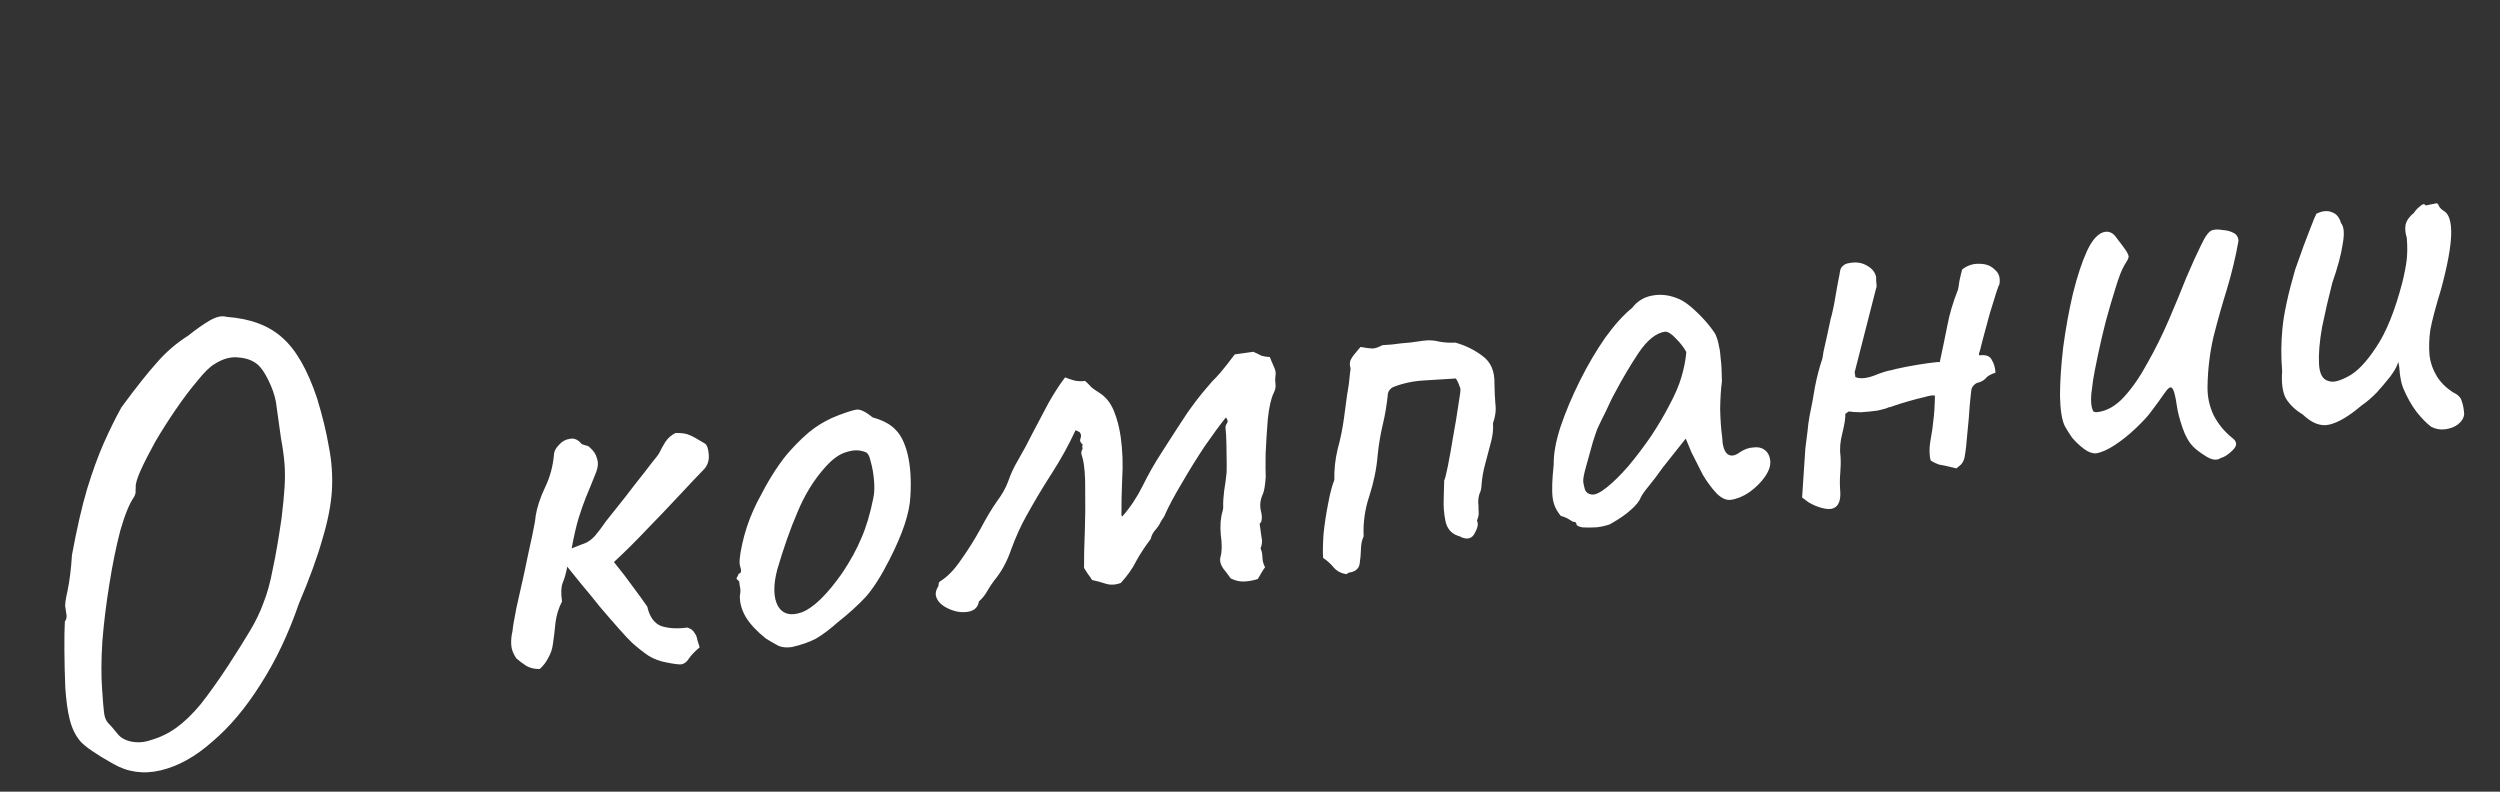 <svg width="120" height="38" viewBox="0 0 120 38" fill="none" xmlns="http://www.w3.org/2000/svg">
<rect x="0" y="0" width="120" height="38" fill="#333333" stroke="none"/>
<path d="M5.427 36.66C4.617 36.207 4.092 35.846 3.852 35.577C3.61 35.288 3.439 34.928 3.338 34.497C3.249 34.146 3.182 33.661 3.136 33.041C3.109 32.419 3.095 31.805 3.091 31.2C3.087 30.595 3.095 30.139 3.113 29.834C3.198 29.721 3.22 29.587 3.178 29.431C3.153 29.253 3.14 29.164 3.14 29.164C3.107 29.067 3.14 28.8 3.241 28.362C3.338 27.904 3.41 27.329 3.455 26.636C3.685 25.392 3.923 24.349 4.17 23.508C4.433 22.643 4.703 21.898 4.979 21.274C5.256 20.65 5.539 20.076 5.829 19.551C6.526 18.605 7.092 17.89 7.53 17.405C7.964 16.901 8.469 16.467 9.044 16.104C9.407 15.811 9.748 15.572 10.065 15.386C10.383 15.2 10.657 15.142 10.889 15.211C12.031 15.294 12.927 15.633 13.575 16.23C14.221 16.806 14.769 17.77 15.22 19.12C15.48 19.973 15.67 20.754 15.789 21.464C15.925 22.152 15.972 22.852 15.93 23.565C15.885 24.258 15.731 25.036 15.468 25.901C15.225 26.763 14.852 27.784 14.35 28.965C13.847 30.428 13.23 31.726 12.5 32.857C11.789 33.986 11.018 34.901 10.187 35.603C9.378 36.321 8.553 36.779 7.713 36.977C6.892 37.173 6.13 37.067 5.427 36.66ZM7.208 35.533C7.656 35.41 8.072 35.211 8.458 34.935C8.843 34.659 9.235 34.282 9.633 33.802C10.028 33.303 10.467 32.686 10.95 31.953C11.382 31.287 11.729 30.733 11.991 30.293C12.27 29.83 12.489 29.375 12.649 28.929C12.829 28.48 12.976 27.945 13.091 27.323C13.227 26.698 13.367 25.891 13.511 24.901C13.587 24.285 13.637 23.773 13.661 23.366C13.685 22.959 13.683 22.586 13.656 22.246C13.626 21.887 13.57 21.481 13.486 21.028C13.423 20.572 13.342 19.988 13.242 19.275C13.175 18.941 13.058 18.604 12.889 18.264C12.718 17.904 12.541 17.646 12.357 17.49C12.129 17.299 11.831 17.19 11.463 17.16C11.093 17.111 10.704 17.215 10.296 17.474C10.072 17.606 9.796 17.877 9.47 18.286C9.14 18.675 8.799 19.127 8.447 19.64C8.094 20.154 7.763 20.674 7.453 21.202C7.163 21.727 6.925 22.195 6.739 22.604C6.571 22.991 6.497 23.254 6.516 23.392C6.516 23.392 6.513 23.443 6.507 23.545C6.521 23.644 6.495 23.749 6.43 23.859C6.211 24.172 5.993 24.707 5.775 25.465C5.577 26.219 5.403 27.071 5.253 28.021C5.1 28.951 4.986 29.876 4.912 30.795C4.856 31.691 4.853 32.469 4.904 33.128C4.939 33.669 4.971 34.038 4.998 34.236C5.026 34.434 5.088 34.587 5.183 34.695C5.276 34.783 5.433 34.963 5.652 35.235C5.799 35.417 6.018 35.538 6.309 35.598C6.62 35.656 6.92 35.634 7.208 35.533ZM32.02 31.803C31.689 31.748 31.391 31.638 31.125 31.473C30.857 31.288 30.596 31.083 30.343 30.855C30.227 30.75 30.026 30.536 29.738 30.213C29.451 29.889 29.138 29.529 28.8 29.132C28.482 28.732 28.178 28.36 27.887 28.017C27.595 27.654 27.375 27.382 27.228 27.2C27.171 27.511 27.096 27.774 27.005 27.989C26.931 28.181 26.921 28.475 26.977 28.871C26.817 29.176 26.713 29.514 26.663 29.884C26.631 30.232 26.589 30.581 26.537 30.931C26.508 31.158 26.436 31.369 26.322 31.567C26.228 31.762 26.092 31.942 25.913 32.109C25.673 32.122 25.454 32.072 25.256 31.958C25.078 31.841 24.92 31.722 24.782 31.6C24.63 31.379 24.549 31.158 24.538 30.937C24.528 30.717 24.548 30.502 24.6 30.293C24.615 30.109 24.675 29.747 24.782 29.207C24.908 28.665 25.039 28.081 25.174 27.456C25.306 26.812 25.428 26.239 25.541 25.739C25.65 25.219 25.706 24.898 25.709 24.777C25.773 24.364 25.922 23.909 26.155 23.412C26.406 22.893 26.552 22.347 26.594 21.776C26.614 21.632 26.695 21.489 26.837 21.348C26.976 21.188 27.145 21.093 27.343 21.066C27.558 21.016 27.751 21.1 27.923 21.318C27.965 21.332 28.029 21.354 28.114 21.382C28.196 21.391 28.261 21.422 28.309 21.476C28.492 21.633 28.607 21.808 28.655 22.004C28.722 22.196 28.711 22.41 28.623 22.644C28.429 23.136 28.263 23.542 28.127 23.864C28.007 24.164 27.891 24.493 27.779 24.852C27.668 25.211 27.555 25.701 27.439 26.323C27.765 26.197 28.004 26.103 28.157 26.041C28.307 25.959 28.444 25.85 28.566 25.712C28.705 25.551 28.884 25.314 29.103 25C29.188 24.888 29.36 24.672 29.618 24.353C29.894 24.012 30.177 23.649 30.466 23.266C30.776 22.879 31.042 22.539 31.263 22.246C31.505 21.95 31.633 21.781 31.647 21.738C31.741 21.543 31.838 21.368 31.937 21.213C32.054 21.035 32.215 20.892 32.422 20.782C32.725 20.78 32.941 20.811 33.071 20.873C33.198 20.916 33.449 21.053 33.825 21.283C33.935 21.349 34.001 21.531 34.022 21.831C34.041 22.111 33.963 22.344 33.787 22.53C33.469 22.857 33.073 23.276 32.599 23.786C32.124 24.297 31.613 24.832 31.066 25.393C30.538 25.952 30.006 26.48 29.469 26.979C29.81 27.396 30.118 27.797 30.394 28.183C30.667 28.549 30.893 28.86 31.07 29.118C31.178 29.608 31.404 29.92 31.745 30.054C32.104 30.166 32.521 30.188 32.997 30.122C33.166 30.179 33.279 30.265 33.335 30.378C33.409 30.469 33.455 30.583 33.474 30.722C33.511 30.838 33.547 30.954 33.583 31.07C33.331 31.287 33.155 31.473 33.055 31.628C32.973 31.761 32.864 31.847 32.728 31.886C32.609 31.903 32.373 31.875 32.02 31.803ZM38.008 31.059C37.751 31.095 37.536 31.075 37.364 30.998C37.211 30.918 37.014 30.804 36.771 30.656C36.339 30.313 36.02 29.974 35.811 29.639C35.6 29.285 35.501 28.935 35.514 28.59C35.551 28.423 35.55 28.272 35.511 28.136C35.489 27.978 35.478 27.898 35.478 27.898C35.365 27.813 35.327 27.758 35.364 27.733C35.398 27.687 35.429 27.622 35.458 27.538C35.577 27.521 35.601 27.407 35.531 27.194C35.469 27.041 35.5 26.684 35.624 26.121C35.748 25.559 35.925 25.019 36.156 24.502C36.247 24.288 36.389 24.005 36.583 23.655C36.774 23.285 36.986 22.923 37.219 22.567C37.469 22.189 37.699 21.884 37.909 21.653C38.346 21.168 38.739 20.8 39.088 20.55C39.437 20.299 39.822 20.094 40.244 19.934C40.666 19.774 40.956 19.684 41.115 19.662C41.293 19.637 41.553 19.762 41.894 20.038C42.378 20.172 42.737 20.364 42.974 20.614C43.231 20.861 43.426 21.248 43.56 21.774C43.702 22.36 43.748 23.05 43.697 23.845C43.663 24.617 43.329 25.623 42.694 26.863C42.298 27.645 41.917 28.243 41.551 28.657C41.182 29.052 40.733 29.458 40.206 29.875C39.829 30.21 39.481 30.47 39.164 30.656C38.844 30.822 38.459 30.956 38.008 31.059ZM40.422 27.512C40.823 26.911 41.129 26.354 41.34 25.84C41.571 25.323 41.764 24.68 41.919 23.911C41.968 23.682 41.98 23.408 41.956 23.088C41.929 22.749 41.876 22.443 41.798 22.171C41.737 21.877 41.644 21.718 41.52 21.695C41.263 21.59 40.97 21.59 40.641 21.696C40.31 21.783 39.97 22.022 39.621 22.414C39.078 23.015 38.633 23.733 38.285 24.569C37.934 25.385 37.609 26.309 37.308 27.34C37.111 28.095 37.121 28.679 37.341 29.093C37.577 29.484 37.964 29.581 38.502 29.385C39.057 29.166 39.697 28.542 40.422 27.512ZM60.377 27.791C60.165 27.861 59.949 27.901 59.728 27.912C59.507 27.922 59.288 27.872 59.071 27.761C58.969 27.613 58.846 27.449 58.699 27.267C58.57 27.063 58.534 26.876 58.591 26.707C58.657 26.455 58.659 26.112 58.599 25.676C58.558 25.237 58.586 24.86 58.683 24.544C58.697 24.501 58.703 24.47 58.7 24.45C58.715 24.408 58.719 24.367 58.714 24.327C58.706 24.126 58.721 23.872 58.759 23.564C58.813 23.233 58.848 22.976 58.863 22.792C58.877 22.75 58.884 22.577 58.882 22.274C58.88 21.972 58.876 21.649 58.868 21.307C58.861 20.965 58.848 20.724 58.828 20.586C58.814 20.486 58.833 20.403 58.884 20.335C58.952 20.245 58.939 20.146 58.843 20.038C58.567 20.38 58.228 20.841 57.824 21.422C57.44 22.001 57.078 22.586 56.736 23.179C56.392 23.752 56.127 24.243 55.942 24.653C55.913 24.738 55.873 24.814 55.822 24.882C55.771 24.949 55.73 25.016 55.699 25.081C55.636 25.21 55.552 25.333 55.447 25.449C55.342 25.564 55.271 25.706 55.233 25.872C54.944 26.256 54.711 26.612 54.534 26.939C54.377 27.264 54.133 27.611 53.801 27.98C53.551 28.076 53.311 28.089 53.079 28.02C52.867 27.949 52.647 27.889 52.418 27.84C52.365 27.746 52.301 27.654 52.228 27.563C52.152 27.453 52.087 27.351 52.034 27.257C52.03 26.793 52.042 26.226 52.07 25.556C52.095 24.866 52.101 24.189 52.089 23.524C52.097 22.856 52.056 22.347 51.967 21.996C51.934 21.9 51.913 21.822 51.904 21.762C51.896 21.703 51.916 21.63 51.965 21.542C51.959 21.502 51.953 21.463 51.948 21.423C51.962 21.381 51.968 21.35 51.965 21.33C51.852 21.245 51.819 21.148 51.864 21.041C51.91 20.934 51.896 20.835 51.823 20.744C51.8 20.727 51.768 20.711 51.726 20.697C51.703 20.68 51.671 20.664 51.628 20.65C51.286 21.384 50.899 22.084 50.467 22.75C50.052 23.394 49.651 24.066 49.264 24.766C49.005 25.226 48.765 25.754 48.545 26.35C48.345 26.943 48.072 27.446 47.726 27.858C47.606 28.015 47.49 28.193 47.376 28.391C47.279 28.566 47.15 28.725 46.988 28.869C46.968 29.013 46.904 29.133 46.796 29.229C46.705 29.302 46.581 29.35 46.422 29.372C46.125 29.413 45.814 29.356 45.489 29.199C45.165 29.042 44.974 28.837 44.919 28.582C44.899 28.443 44.94 28.296 45.039 28.141C45.053 28.099 45.058 28.058 45.052 28.018C45.066 27.976 45.082 27.943 45.099 27.921C45.453 27.71 45.79 27.37 46.108 26.902C46.446 26.43 46.761 25.932 47.051 25.407C47.339 24.862 47.609 24.411 47.862 24.052C48.1 23.736 48.278 23.419 48.395 23.1C48.51 22.761 48.665 22.426 48.861 22.096C49.106 21.678 49.346 21.23 49.583 20.753C49.839 20.273 50.087 19.805 50.326 19.347C50.585 18.887 50.851 18.476 51.123 18.115C51.273 18.175 51.422 18.225 51.569 18.265C51.735 18.303 51.908 18.309 52.086 18.284C52.202 18.389 52.307 18.496 52.403 18.603C52.516 18.689 52.639 18.773 52.771 18.855C53.082 19.054 53.314 19.345 53.468 19.727C53.623 20.11 53.732 20.529 53.795 20.984C53.886 21.638 53.909 22.311 53.864 23.004C53.837 23.674 53.825 24.241 53.829 24.705C53.832 24.725 53.834 24.745 53.837 24.764C53.857 24.762 53.868 24.77 53.871 24.79C54.254 24.353 54.58 23.863 54.848 23.321C55.115 22.779 55.407 22.264 55.723 21.776C56.303 20.867 56.735 20.201 57.019 19.777C57.324 19.351 57.554 19.047 57.71 18.863C57.866 18.68 58.022 18.497 58.178 18.314C58.303 18.195 58.444 18.044 58.6 17.861C58.773 17.655 58.996 17.372 59.269 17.011C59.428 16.988 59.576 16.968 59.715 16.948C59.873 16.926 60.022 16.906 60.16 16.886C60.333 16.963 60.463 17.026 60.55 17.074C60.635 17.103 60.769 17.125 60.953 17.139C60.986 17.236 61.047 17.379 61.134 17.569C61.221 17.758 61.252 17.905 61.226 18.01C61.205 18.154 61.205 18.296 61.224 18.434C61.244 18.573 61.213 18.718 61.134 18.871C61.008 19.131 60.915 19.548 60.854 20.122C60.809 20.673 60.775 21.223 60.75 21.772C60.743 22.298 60.744 22.671 60.755 22.892C60.728 23.279 60.685 23.548 60.625 23.697C60.562 23.827 60.521 23.964 60.501 24.108C60.48 24.253 60.492 24.413 60.537 24.588C60.579 24.744 60.58 24.895 60.54 25.042C60.523 25.065 60.506 25.087 60.489 25.11C60.489 25.11 60.48 25.121 60.463 25.144C60.491 25.342 60.52 25.55 60.55 25.767C60.597 25.963 60.583 26.147 60.506 26.319C60.565 26.452 60.595 26.599 60.597 26.761C60.6 26.922 60.642 27.077 60.723 27.228C60.655 27.318 60.597 27.407 60.548 27.494C60.5 27.582 60.443 27.681 60.377 27.791ZM64.647 27.559C64.401 27.533 64.195 27.43 64.029 27.252C63.883 27.07 63.709 26.913 63.509 26.779C63.49 26.499 63.497 26.114 63.53 25.625C63.582 25.133 63.656 24.648 63.751 24.17C63.843 23.673 63.942 23.296 64.048 23.039C64.038 22.535 64.091 22.043 64.206 21.563C64.34 21.08 64.442 20.581 64.512 20.066C64.561 19.696 64.611 19.325 64.66 18.955C64.729 18.582 64.778 18.212 64.808 17.844C64.834 17.739 64.831 17.649 64.8 17.573C64.787 17.473 64.794 17.381 64.823 17.297C64.885 17.167 64.961 17.055 65.049 16.962C65.134 16.849 65.221 16.747 65.308 16.654C65.557 16.7 65.742 16.724 65.864 16.728C65.986 16.731 66.15 16.678 66.357 16.568C66.376 16.565 66.526 16.555 66.807 16.536C67.104 16.494 67.412 16.461 67.732 16.437C68.049 16.393 68.247 16.365 68.326 16.354C68.584 16.318 68.838 16.333 69.09 16.399C69.338 16.445 69.593 16.46 69.853 16.444C70.336 16.579 70.77 16.791 71.153 17.081C71.557 17.368 71.751 17.816 71.734 18.424C71.739 18.746 71.753 19.067 71.778 19.387C71.819 19.684 71.781 19.992 71.664 20.311C71.686 20.611 71.649 20.929 71.555 21.266C71.477 21.579 71.391 21.904 71.297 22.241C71.202 22.577 71.14 22.929 71.111 23.296C71.11 23.438 71.079 23.573 71.016 23.703C70.973 23.83 70.953 23.975 70.955 24.136C70.969 24.235 70.973 24.335 70.967 24.437C70.978 24.516 70.981 24.607 70.975 24.709C70.966 24.791 70.939 24.885 70.893 24.993C70.972 25.123 70.938 25.319 70.793 25.582C70.668 25.842 70.456 25.912 70.156 25.792C70.111 25.758 70.057 25.735 69.995 25.724C69.93 25.692 69.877 25.669 69.834 25.655C69.594 25.527 69.442 25.306 69.378 24.992C69.311 24.658 69.284 24.318 69.297 23.973C69.307 23.608 69.315 23.304 69.321 23.061C69.355 23.016 69.414 22.786 69.498 22.37C69.581 21.955 69.666 21.478 69.753 20.941C69.856 20.381 69.939 19.885 70 19.453C70.078 18.998 70.111 18.731 70.1 18.651C70.067 18.555 70.034 18.469 70.003 18.392C69.972 18.316 69.932 18.241 69.881 18.167C69.38 18.196 68.86 18.229 68.32 18.263C67.799 18.296 67.309 18.404 66.85 18.589C66.794 18.617 66.74 18.665 66.689 18.733C66.655 18.778 66.632 18.832 66.62 18.894C66.57 19.406 66.488 19.902 66.373 20.382C66.258 20.863 66.176 21.359 66.126 21.871C66.073 22.504 65.941 23.148 65.729 23.804C65.515 24.439 65.424 25.088 65.455 25.75C65.376 25.903 65.333 26.101 65.326 26.344C65.32 26.587 65.3 26.812 65.269 27.018C65.254 27.202 65.162 27.336 64.992 27.42C64.915 27.451 64.847 27.471 64.788 27.479C64.728 27.487 64.681 27.514 64.647 27.559ZM77.279 25.163C77.126 25.224 76.921 25.273 76.663 25.309C76.403 25.325 76.171 25.327 75.967 25.315C75.781 25.281 75.683 25.234 75.675 25.174C75.661 25.075 75.605 25.033 75.506 25.046C75.506 25.046 75.451 25.014 75.341 24.948C75.251 24.88 75.111 24.819 74.921 24.764C74.704 24.512 74.574 24.227 74.53 23.91C74.483 23.573 74.499 23.036 74.578 22.298C74.568 21.795 74.676 21.194 74.902 20.496C75.145 19.776 75.456 19.036 75.835 18.276C76.213 17.517 76.622 16.824 77.059 16.197C77.517 15.568 77.946 15.094 78.346 14.776C78.584 14.46 78.9 14.265 79.294 14.19C79.687 14.115 80.076 14.151 80.46 14.3C80.672 14.371 80.892 14.502 81.121 14.692C81.349 14.883 81.57 15.094 81.784 15.327C81.999 15.559 82.183 15.796 82.338 16.037C82.428 16.247 82.485 16.441 82.51 16.619C82.552 16.775 82.579 16.973 82.593 17.213C82.626 17.451 82.646 17.812 82.653 18.295C82.603 18.666 82.575 19.114 82.567 19.64C82.58 20.163 82.612 20.613 82.665 20.99C82.677 21.372 82.754 21.633 82.895 21.775C83.056 21.914 83.255 21.897 83.493 21.722C83.715 21.57 83.936 21.489 84.156 21.478C84.374 21.448 84.551 21.484 84.686 21.586C84.841 21.686 84.936 21.854 84.969 22.092C85.002 22.33 84.918 22.594 84.716 22.885C84.531 23.153 84.282 23.399 83.971 23.625C83.676 23.827 83.38 23.949 83.083 23.991C82.865 24.021 82.639 23.921 82.405 23.691C82.168 23.442 81.944 23.14 81.733 22.785C81.54 22.408 81.358 22.05 81.19 21.71L80.916 21.052L79.808 22.448C79.59 22.761 79.368 23.054 79.144 23.328C78.936 23.579 78.81 23.758 78.764 23.865C78.69 24.058 78.526 24.262 78.274 24.479C78.041 24.693 77.71 24.921 77.279 25.163ZM77.124 23.397C77.433 23.152 77.779 22.811 78.162 22.374C78.543 21.917 78.91 21.432 79.262 20.919C79.612 20.385 79.898 19.901 80.12 19.466C80.393 18.964 80.591 18.502 80.714 18.081C80.837 17.66 80.914 17.266 80.943 16.898C80.834 16.691 80.673 16.481 80.462 16.268C80.248 16.036 80.07 15.919 79.928 15.919C79.493 15.979 79.066 16.322 78.648 16.945C78.247 17.546 77.863 18.195 77.496 18.893C77.43 19.003 77.343 19.177 77.235 19.414C77.127 19.651 77.017 19.878 76.906 20.096C76.812 20.291 76.749 20.421 76.718 20.485C76.67 20.573 76.582 20.817 76.457 21.219C76.348 21.597 76.24 21.986 76.134 22.384C76.026 22.763 75.98 23.012 75.996 23.13C76.013 23.249 76.04 23.377 76.08 23.513C76.139 23.646 76.25 23.721 76.414 23.739C76.578 23.756 76.815 23.642 77.124 23.397ZM94.184 12.933C94.439 12.736 94.719 12.646 95.025 12.664C95.327 12.662 95.573 12.759 95.762 12.955C95.968 13.128 96.033 13.382 95.959 13.715C95.982 13.591 95.943 13.677 95.843 13.973C95.76 14.248 95.649 14.606 95.509 15.05C95.388 15.491 95.275 15.91 95.169 16.309C95.08 16.685 95.02 16.905 94.989 16.97L95.001 17.059C95.318 17.015 95.52 17.088 95.607 17.278C95.711 17.445 95.77 17.649 95.783 17.889C95.551 17.962 95.392 18.055 95.307 18.168C95.219 18.261 95.097 18.328 94.941 18.37C94.882 18.378 94.817 18.418 94.746 18.488C94.675 18.559 94.635 18.635 94.626 18.717C94.615 18.779 94.588 19.025 94.547 19.455C94.523 19.862 94.485 20.312 94.432 20.804C94.397 21.273 94.356 21.632 94.31 21.881C94.292 22.045 94.231 22.185 94.126 22.3C94.018 22.396 93.946 22.457 93.909 22.482C93.491 22.379 93.21 22.317 93.065 22.297C92.938 22.254 92.808 22.191 92.676 22.108C92.639 21.992 92.62 21.854 92.618 21.693C92.613 21.512 92.633 21.297 92.679 21.048C92.737 20.737 92.778 20.449 92.801 20.183C92.842 19.894 92.867 19.497 92.877 18.991C92.793 18.962 92.624 18.986 92.372 19.061C92.137 19.114 91.884 19.18 91.612 19.258C91.34 19.336 91.108 19.409 90.916 19.476C90.743 19.541 90.665 19.562 90.682 19.539C90.588 19.593 90.404 19.648 90.13 19.707C89.872 19.743 89.604 19.77 89.323 19.789C89.061 19.785 88.867 19.772 88.742 19.749L88.576 19.863C88.584 20.064 88.537 20.373 88.433 20.791C88.327 21.19 88.298 21.558 88.345 21.894C88.361 22.154 88.357 22.418 88.334 22.683C88.31 22.949 88.308 23.222 88.326 23.502C88.367 23.941 88.286 24.225 88.082 24.354C87.897 24.481 87.581 24.454 87.132 24.274C87.024 24.229 86.916 24.173 86.805 24.108C86.715 24.04 86.614 23.963 86.501 23.878L86.657 21.524C86.698 21.235 86.731 20.968 86.758 20.722C86.781 20.456 86.816 20.199 86.862 19.95C86.96 19.492 87.046 19.026 87.122 18.551C87.216 18.073 87.335 17.623 87.478 17.199C87.478 17.199 87.494 17.096 87.526 16.889C87.575 16.66 87.631 16.41 87.694 16.139C87.754 15.848 87.803 15.619 87.841 15.452C87.878 15.285 87.884 15.254 87.858 15.359C87.901 15.232 87.958 14.992 88.03 14.638C88.099 14.265 88.161 13.913 88.216 13.582C88.288 13.229 88.323 13.043 88.32 13.023C88.343 12.898 88.391 12.811 88.465 12.76C88.536 12.69 88.631 12.646 88.75 12.63C89.084 12.563 89.372 12.604 89.615 12.751C89.855 12.88 90.001 13.061 90.054 13.296C90.051 13.418 90.056 13.528 90.07 13.627C90.084 13.726 90.075 13.808 90.044 13.873L89.025 17.862L89.058 18.099C89.272 18.191 89.562 18.171 89.928 18.039C90.31 17.885 90.6 17.794 90.798 17.766C90.895 17.733 91.12 17.681 91.474 17.611C91.847 17.539 92.202 17.48 92.539 17.433C92.896 17.383 93.085 17.367 93.108 17.384C93.243 16.759 93.364 16.177 93.47 15.637C93.574 15.077 93.746 14.498 93.985 13.899C93.999 13.857 94.021 13.723 94.05 13.496C94.099 13.268 94.144 13.079 94.184 12.933ZM106.595 21.986C106.411 22.113 106.175 22.085 105.887 21.903C105.599 21.721 105.396 21.568 105.278 21.443C105.066 21.23 104.892 20.921 104.755 20.516C104.618 20.111 104.53 19.77 104.491 19.493C104.419 18.978 104.338 18.686 104.248 18.618C104.178 18.547 104.058 18.634 103.891 18.88C103.74 19.103 103.511 19.417 103.204 19.823C103.068 20.004 102.839 20.248 102.519 20.555C102.198 20.862 101.862 21.131 101.511 21.362C101.159 21.593 100.854 21.726 100.597 21.762C100.416 21.767 100.224 21.693 100.021 21.539C99.818 21.386 99.632 21.21 99.463 21.011C99.311 20.79 99.194 20.605 99.112 20.454C98.972 20.171 98.894 19.687 98.88 19.003C98.882 18.295 98.934 17.511 99.036 16.648C99.155 15.764 99.309 14.914 99.499 14.1C99.706 13.264 99.933 12.576 100.181 12.036C100.446 11.474 100.737 11.171 101.054 11.127C101.271 11.097 101.458 11.202 101.612 11.443C101.784 11.661 101.921 11.844 102.022 11.992C102.149 12.176 102.196 12.301 102.165 12.366C102.154 12.428 102.09 12.548 101.973 12.726C101.842 12.946 101.701 13.309 101.549 13.814C101.395 14.3 101.237 14.837 101.077 15.425C100.934 15.99 100.807 16.533 100.698 17.053C100.589 17.573 100.512 17.967 100.469 18.236C100.452 18.4 100.422 18.626 100.382 18.914C100.361 19.2 100.372 19.421 100.414 19.576C100.416 19.596 100.433 19.644 100.464 19.721C100.492 19.777 100.575 19.796 100.714 19.777C101.15 19.716 101.561 19.477 101.947 19.06C102.35 18.62 102.728 18.073 103.081 17.418C103.454 16.76 103.793 16.076 104.098 15.367C104.403 14.659 104.683 13.984 104.936 13.342C105.21 12.698 105.45 12.17 105.655 11.758C105.857 11.326 106.036 11.089 106.192 11.047C106.328 11.008 106.489 11.006 106.675 11.04C106.879 11.052 107.057 11.098 107.209 11.178C107.362 11.258 107.441 11.388 107.446 11.569C107.31 12.335 107.125 13.108 106.89 13.888C106.653 14.648 106.437 15.415 106.242 16.189C106.067 16.961 105.974 17.741 105.962 18.53C105.949 19.017 106.044 19.478 106.246 19.915C106.468 20.348 106.772 20.72 107.159 21.029C107.384 21.2 107.391 21.391 107.178 21.602C106.965 21.814 106.771 21.942 106.595 21.986ZM116.699 20.487C116.474 20.317 116.238 20.077 115.993 19.768C115.745 19.439 115.53 19.055 115.348 18.616C115.286 18.463 115.236 18.248 115.197 17.971C115.179 17.69 115.151 17.492 115.115 17.376C115.075 17.523 114.996 17.686 114.88 17.863C114.78 18.018 114.678 18.154 114.573 18.27C114.505 18.36 114.348 18.543 114.104 18.82C113.857 19.076 113.605 19.293 113.347 19.47C112.751 19.977 112.238 20.281 111.808 20.381C111.397 20.479 110.971 20.316 110.528 19.893C110.175 19.68 109.908 19.424 109.725 19.127C109.562 18.826 109.501 18.391 109.543 17.82C109.486 17.121 109.491 16.433 109.558 15.758C109.623 15.062 109.825 14.125 110.166 12.947C110.469 12.077 110.703 11.438 110.868 11.032C111.031 10.605 111.137 10.348 111.185 10.261C111.468 10.12 111.717 10.095 111.932 10.187C112.144 10.258 112.289 10.43 112.367 10.702C112.514 10.883 112.541 11.223 112.448 11.72C112.376 12.215 112.21 12.834 111.95 13.577C111.767 14.289 111.603 14.998 111.459 15.705C111.335 16.409 111.286 17.001 111.313 17.482C111.34 17.963 111.498 18.234 111.79 18.294C111.982 18.368 112.284 18.296 112.698 18.076C113.132 17.855 113.582 17.388 114.048 16.677C114.534 15.963 114.955 14.925 115.31 13.563C115.413 13.145 115.484 12.781 115.522 12.473C115.557 12.145 115.558 11.792 115.525 11.412C115.453 11.18 115.434 10.971 115.468 10.784C115.52 10.575 115.655 10.385 115.873 10.213C115.939 10.103 116.035 9.999 116.163 9.9C116.288 9.782 116.377 9.769 116.43 9.863L116.902 9.767C116.978 9.736 117.034 9.779 117.071 9.895C117.124 9.988 117.206 10.068 117.316 10.133C117.559 10.281 117.672 10.659 117.656 11.267C117.64 11.875 117.478 12.746 117.172 13.879C116.908 14.743 116.737 15.393 116.656 15.829C116.595 16.261 116.582 16.677 116.618 17.076C116.667 17.433 116.784 17.76 116.966 18.057C117.149 18.355 117.407 18.612 117.74 18.828C117.977 18.936 118.118 19.078 118.163 19.253C118.227 19.426 118.266 19.633 118.28 19.873C118.265 20.057 118.167 20.222 117.985 20.369C117.821 20.493 117.62 20.571 117.382 20.604C117.144 20.637 116.917 20.598 116.699 20.487Z" fill="white"/>
</svg>
